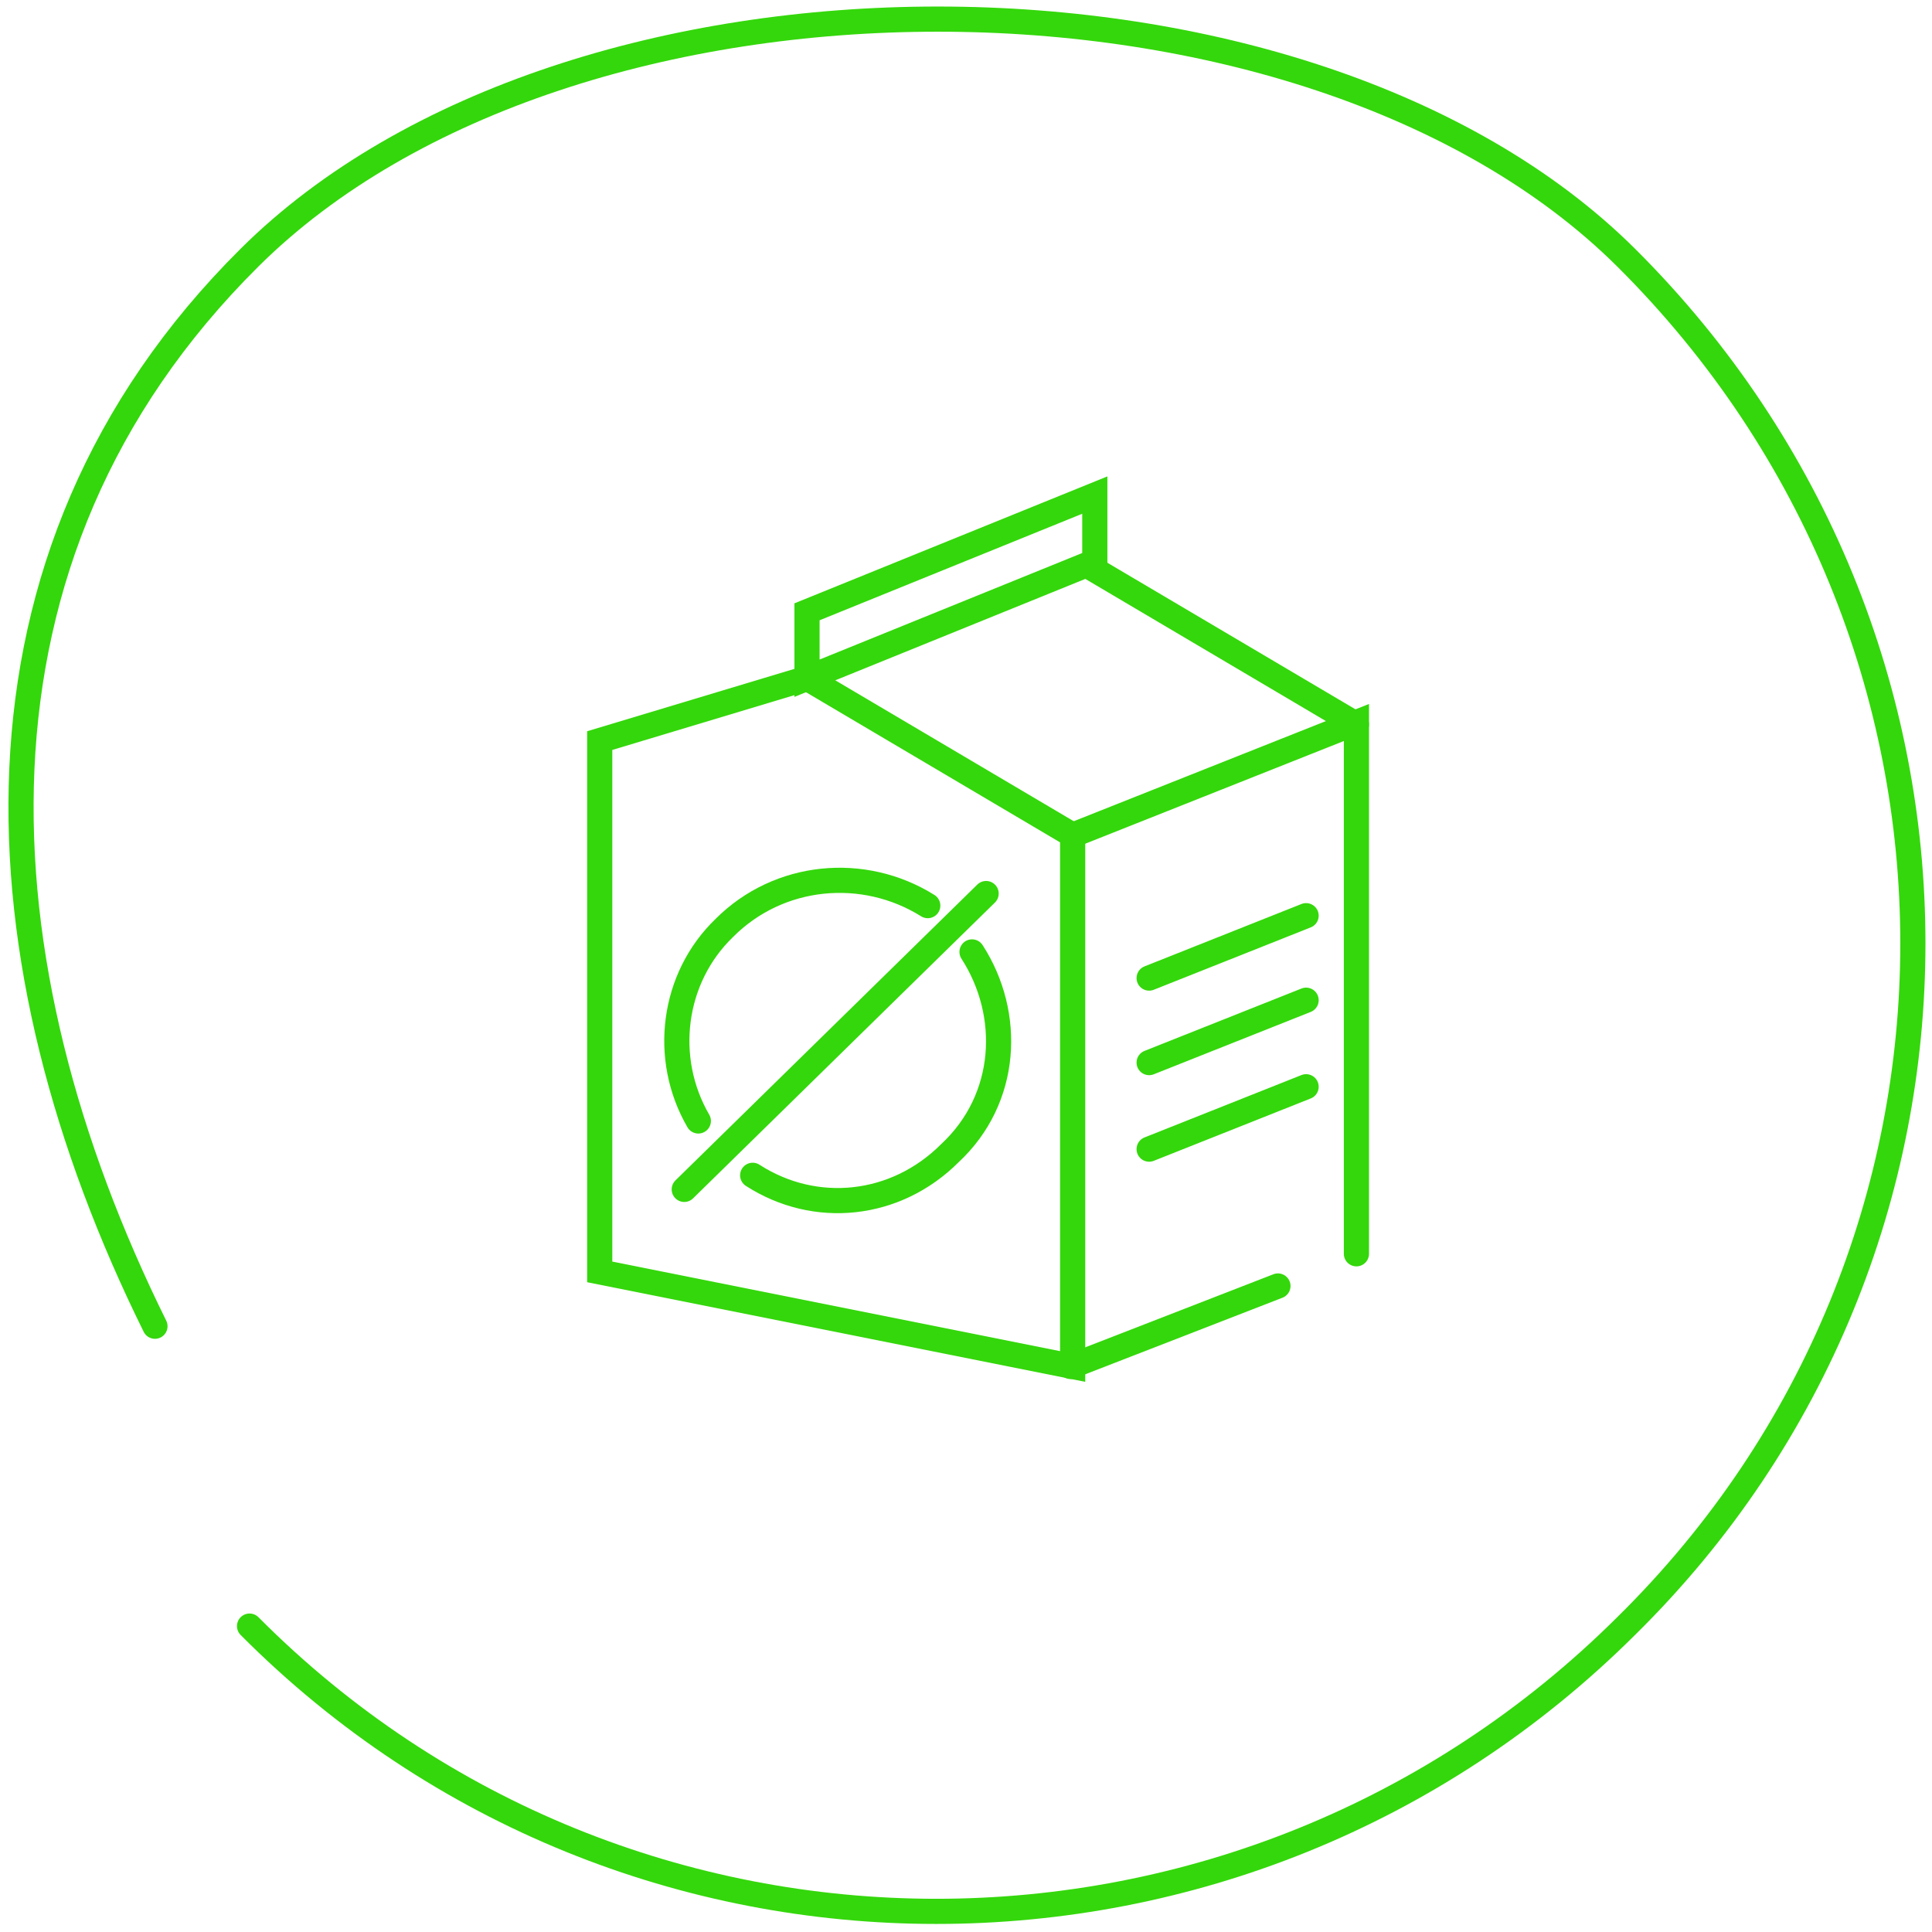 <?xml version="1.0" encoding="utf-8"?>
<!-- Generator: Adobe Illustrator 22.0.1, SVG Export Plug-In . SVG Version: 6.00 Build 0)  -->
<svg version="1.1" id="Layer_1" xmlns="http://www.w3.org/2000/svg" xmlns:xlink="http://www.w3.org/1999/xlink" x="0px" y="0px"
	 viewBox="0 0 96 96" style="enable-background:new 0 0 96 96;" xml:space="preserve">
<style type="text/css">
	.st0{fill:none;stroke:#34D70B;stroke-width:1.25;stroke-linecap:round;stroke-miterlimit:10;}
	.st1{fill:none;stroke:#34D70B;stroke-width:1.25;stroke-linecap:round;stroke-linejoin:round;stroke-miterlimit:10;}
</style>
<path class="st0" d="M53.3,67.9l-23.5-4.7V36.8l10.3-3.1l13.2,7.8V67.9z"/>
<path class="st0" d="M63.5,63.9l-10.3,4"/>
<path class="st0" d="M53.3,41.5l14.1-5.6v26.4"/>
<path class="st0" d="M54.4,27.9l-14.3,5.8v-3.3l14.3-5.8V27.9z"/>
<path class="st0" d="M54.2,28.2l13.2,7.8"/>
<path class="st0" d="M34.7,55.7c-1.8-3.1-1.3-7.1,1.3-9.6c2.7-2.7,6.9-3.1,10.1-1.1"/>
<path class="st0" d="M48.3,47.3c2,3.1,1.8,7.3-1.1,10c-2.7,2.7-6.7,3.1-9.8,1.1"/>
<path class="st0" d="M49,44.4L34,59.1"/>
<path class="st0" d="M57.1,48.6l7.8-3.1"/>
<path class="st0" d="M57.1,52.8l7.8-3.1"/>
<path class="st0" d="M57.1,57.1l7.8-3.1"/>
<path class="st1" d="M7.7,65.9c-8.9-18-10.3-38.2,4.7-53.1c15.9-15.8,52.5-15.8,68.4,0c19,18.9,19,49.3,0,68
	c-19,18.9-49.6,18.9-68.4,0"/>
</svg>
